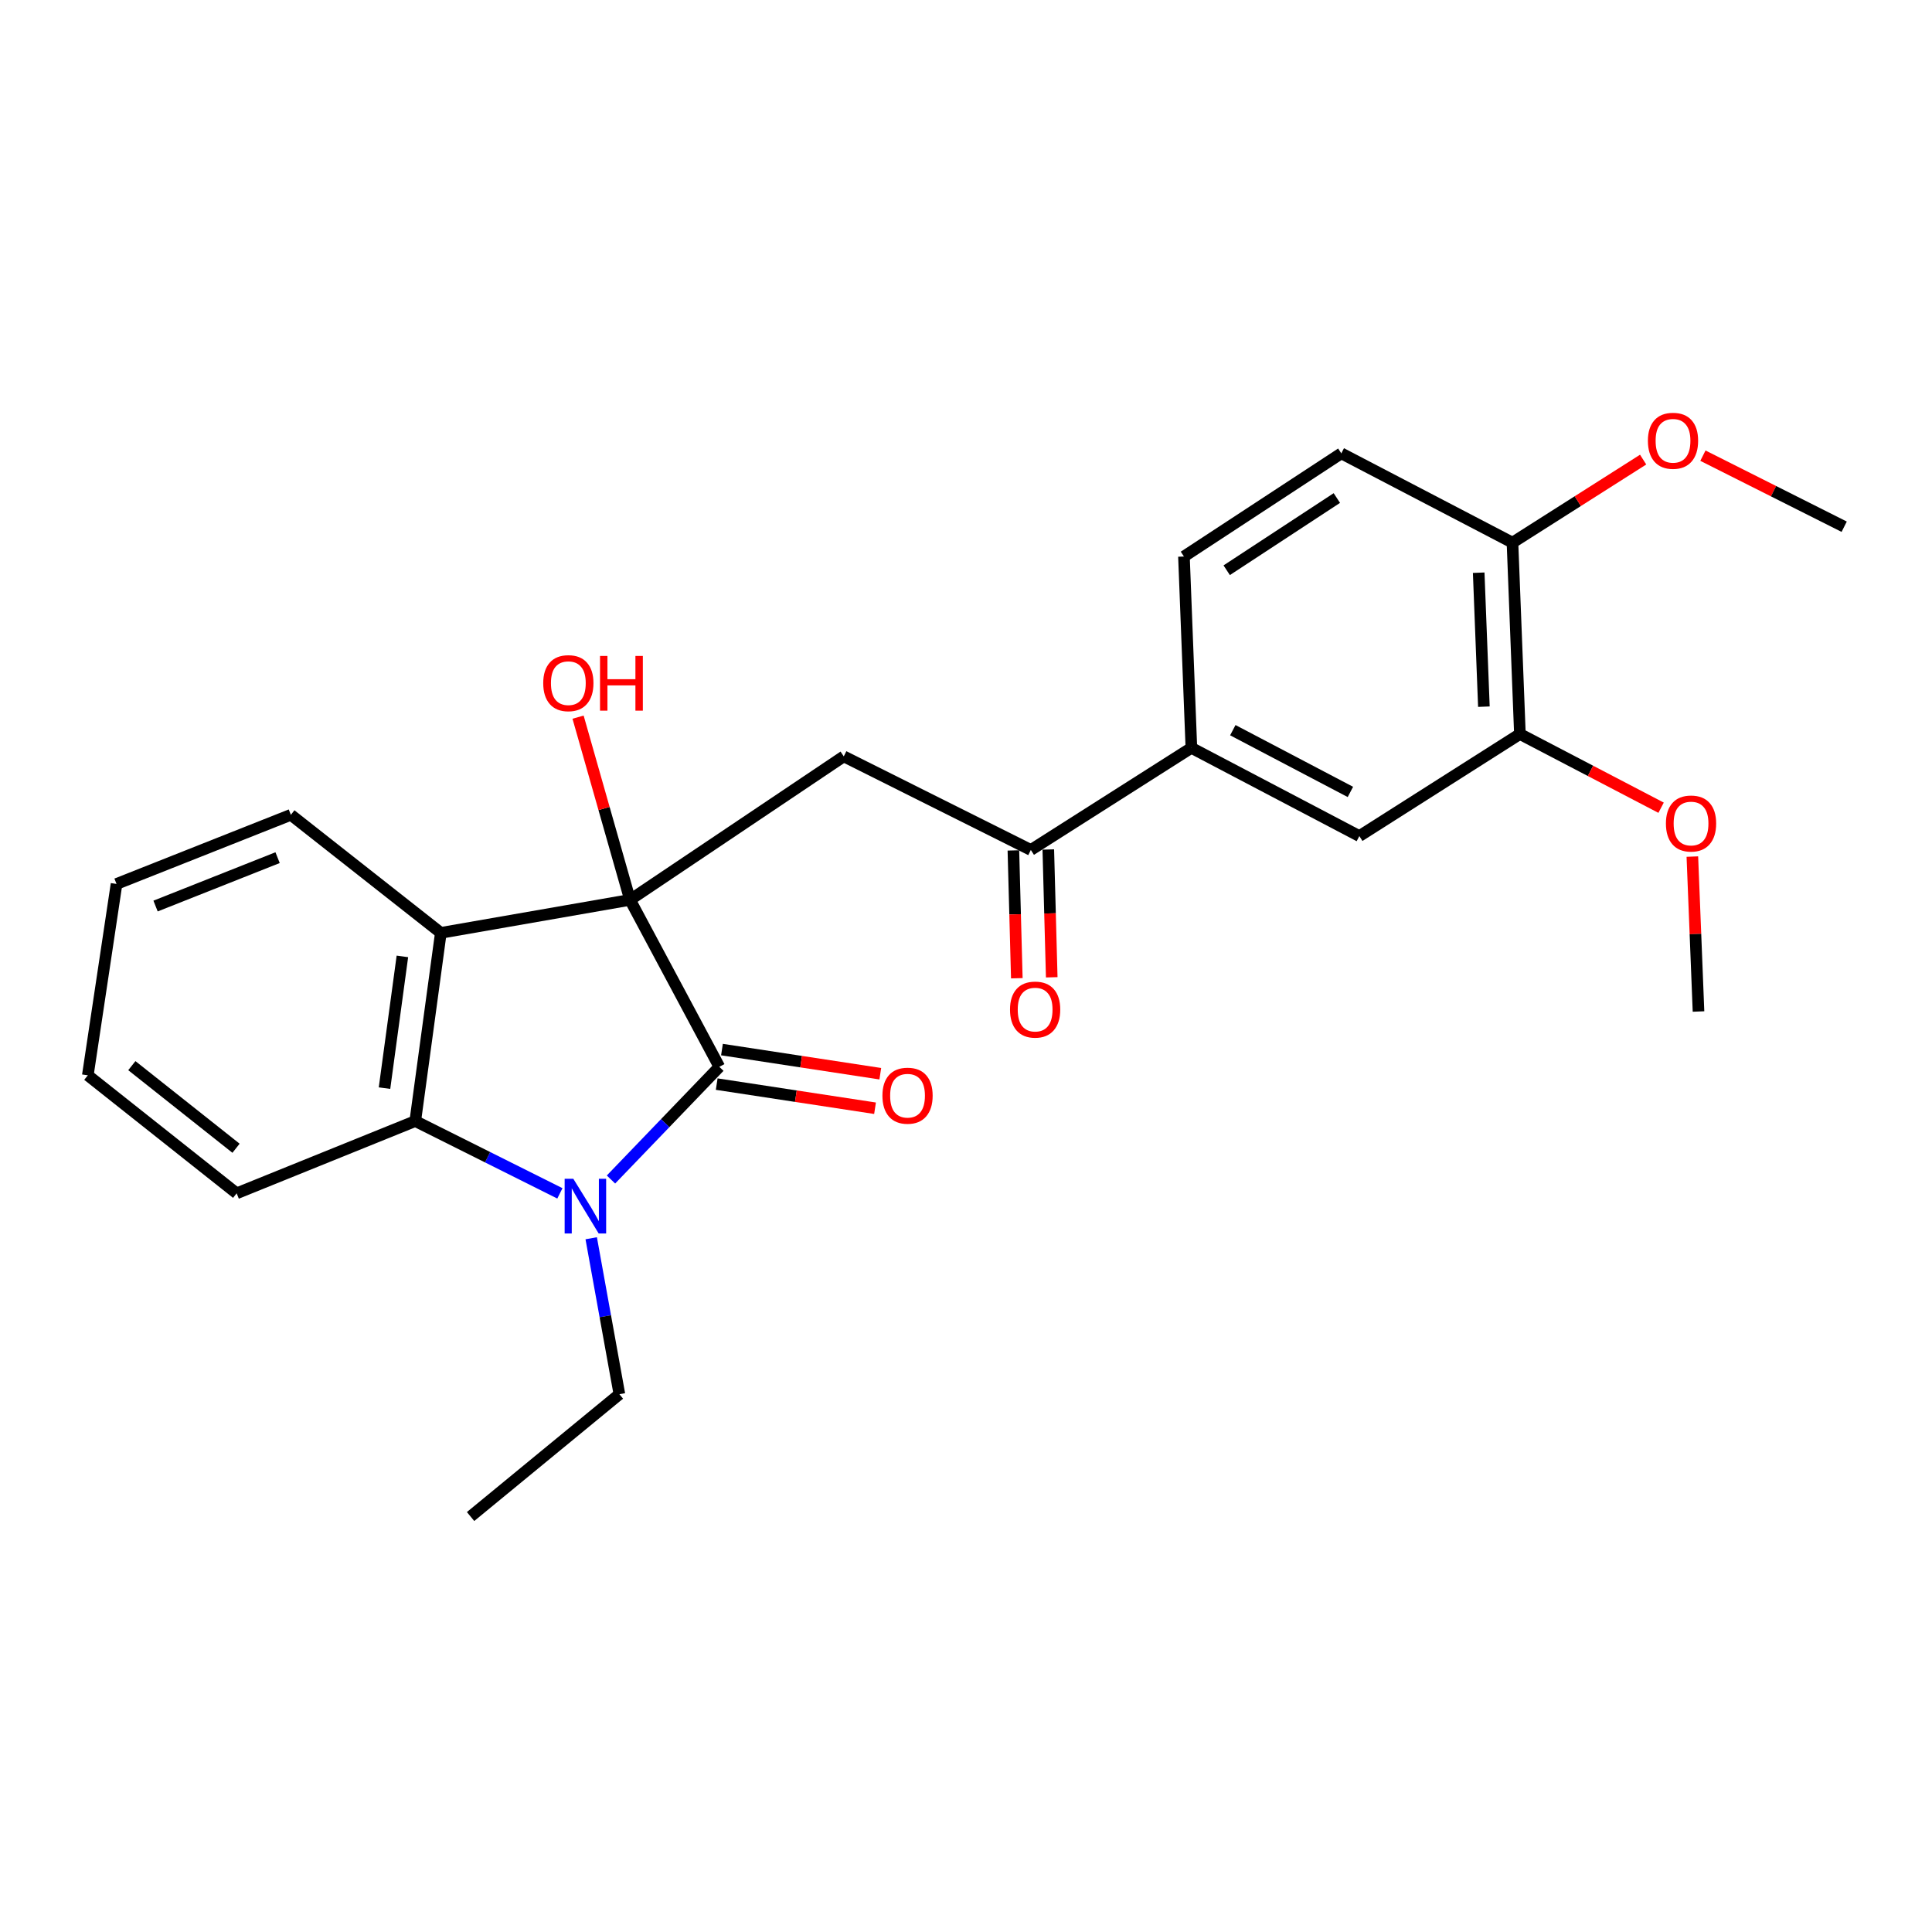 <?xml version='1.0' encoding='iso-8859-1'?>
<svg version='1.1' baseProfile='full'
              xmlns='http://www.w3.org/2000/svg'
                      xmlns:rdkit='http://www.rdkit.org/xml'
                      xmlns:xlink='http://www.w3.org/1999/xlink'
                  xml:space='preserve'
width='1000px' height='1000px' viewBox='0 0 1000 1000'>
<!-- END OF HEADER -->
<rect style='opacity:1.0;fill:#FFFFFF;stroke:none' width='1000' height='1000' x='0' y='0'> </rect>
<path class='bond-0' d='M 326.11,465.776 L 372.326,552.194' style='fill:none;fill-rule:evenodd;stroke:#000000;stroke-width:6px;stroke-linecap:butt;stroke-linejoin:miter;stroke-opacity:1' />
<path class='bond-2' d='M 326.11,465.776 L 228.173,482.848' style='fill:none;fill-rule:evenodd;stroke:#000000;stroke-width:6px;stroke-linecap:butt;stroke-linejoin:miter;stroke-opacity:1' />
<path class='bond-4' d='M 326.11,465.776 L 436.731,391.499' style='fill:none;fill-rule:evenodd;stroke:#000000;stroke-width:6px;stroke-linecap:butt;stroke-linejoin:miter;stroke-opacity:1' />
<path class='bond-11' d='M 326.11,465.776 L 312.656,418.486' style='fill:none;fill-rule:evenodd;stroke:#000000;stroke-width:6px;stroke-linecap:butt;stroke-linejoin:miter;stroke-opacity:1' />
<path class='bond-11' d='M 312.656,418.486 L 299.203,371.195' style='fill:none;fill-rule:evenodd;stroke:#FF0000;stroke-width:6px;stroke-linecap:butt;stroke-linejoin:miter;stroke-opacity:1' />
<path class='bond-1' d='M 372.326,552.194 L 344.284,581.353' style='fill:none;fill-rule:evenodd;stroke:#000000;stroke-width:6px;stroke-linecap:butt;stroke-linejoin:miter;stroke-opacity:1' />
<path class='bond-1' d='M 344.284,581.353 L 316.241,610.513' style='fill:none;fill-rule:evenodd;stroke:#0000FF;stroke-width:6px;stroke-linecap:butt;stroke-linejoin:miter;stroke-opacity:1' />
<path class='bond-9' d='M 370.964,561.129 L 411.94,567.377' style='fill:none;fill-rule:evenodd;stroke:#000000;stroke-width:6px;stroke-linecap:butt;stroke-linejoin:miter;stroke-opacity:1' />
<path class='bond-9' d='M 411.94,567.377 L 452.915,573.624' style='fill:none;fill-rule:evenodd;stroke:#FF0000;stroke-width:6px;stroke-linecap:butt;stroke-linejoin:miter;stroke-opacity:1' />
<path class='bond-9' d='M 373.689,543.258 L 414.664,549.506' style='fill:none;fill-rule:evenodd;stroke:#000000;stroke-width:6px;stroke-linecap:butt;stroke-linejoin:miter;stroke-opacity:1' />
<path class='bond-9' d='M 414.664,549.506 L 455.64,555.754' style='fill:none;fill-rule:evenodd;stroke:#FF0000;stroke-width:6px;stroke-linecap:butt;stroke-linejoin:miter;stroke-opacity:1' />
<path class='bond-15' d='M 306.007,640.914 L 313.302,681.28' style='fill:none;fill-rule:evenodd;stroke:#0000FF;stroke-width:6px;stroke-linecap:butt;stroke-linejoin:miter;stroke-opacity:1' />
<path class='bond-15' d='M 313.302,681.28 L 320.596,721.645' style='fill:none;fill-rule:evenodd;stroke:#000000;stroke-width:6px;stroke-linecap:butt;stroke-linejoin:miter;stroke-opacity:1' />
<path class='bond-25' d='M 289.8,617.682 L 252.373,598.972' style='fill:none;fill-rule:evenodd;stroke:#0000FF;stroke-width:6px;stroke-linecap:butt;stroke-linejoin:miter;stroke-opacity:1' />
<path class='bond-25' d='M 252.373,598.972 L 214.946,580.263' style='fill:none;fill-rule:evenodd;stroke:#000000;stroke-width:6px;stroke-linecap:butt;stroke-linejoin:miter;stroke-opacity:1' />
<path class='bond-3' d='M 228.173,482.848 L 214.946,580.263' style='fill:none;fill-rule:evenodd;stroke:#000000;stroke-width:6px;stroke-linecap:butt;stroke-linejoin:miter;stroke-opacity:1' />
<path class='bond-3' d='M 208.276,495.029 L 199.018,563.219' style='fill:none;fill-rule:evenodd;stroke:#000000;stroke-width:6px;stroke-linecap:butt;stroke-linejoin:miter;stroke-opacity:1' />
<path class='bond-16' d='M 228.173,482.848 L 150.552,421.748' style='fill:none;fill-rule:evenodd;stroke:#000000;stroke-width:6px;stroke-linecap:butt;stroke-linejoin:miter;stroke-opacity:1' />
<path class='bond-18' d='M 214.946,580.263 L 122.493,617.662' style='fill:none;fill-rule:evenodd;stroke:#000000;stroke-width:6px;stroke-linecap:butt;stroke-linejoin:miter;stroke-opacity:1' />
<path class='bond-5' d='M 436.731,391.499 L 533.563,439.936' style='fill:none;fill-rule:evenodd;stroke:#000000;stroke-width:6px;stroke-linecap:butt;stroke-linejoin:miter;stroke-opacity:1' />
<path class='bond-6' d='M 533.563,439.936 L 616.657,387.091' style='fill:none;fill-rule:evenodd;stroke:#000000;stroke-width:6px;stroke-linecap:butt;stroke-linejoin:miter;stroke-opacity:1' />
<path class='bond-12' d='M 524.528,440.179 L 525.417,473.257' style='fill:none;fill-rule:evenodd;stroke:#000000;stroke-width:6px;stroke-linecap:butt;stroke-linejoin:miter;stroke-opacity:1' />
<path class='bond-12' d='M 525.417,473.257 L 526.307,506.336' style='fill:none;fill-rule:evenodd;stroke:#FF0000;stroke-width:6px;stroke-linecap:butt;stroke-linejoin:miter;stroke-opacity:1' />
<path class='bond-12' d='M 542.598,439.693 L 543.488,472.771' style='fill:none;fill-rule:evenodd;stroke:#000000;stroke-width:6px;stroke-linecap:butt;stroke-linejoin:miter;stroke-opacity:1' />
<path class='bond-12' d='M 543.488,472.771 L 544.377,505.85' style='fill:none;fill-rule:evenodd;stroke:#FF0000;stroke-width:6px;stroke-linecap:butt;stroke-linejoin:miter;stroke-opacity:1' />
<path class='bond-7' d='M 616.657,387.091 L 703.597,432.755' style='fill:none;fill-rule:evenodd;stroke:#000000;stroke-width:6px;stroke-linecap:butt;stroke-linejoin:miter;stroke-opacity:1' />
<path class='bond-7' d='M 638.104,377.937 L 698.962,409.902' style='fill:none;fill-rule:evenodd;stroke:#000000;stroke-width:6px;stroke-linecap:butt;stroke-linejoin:miter;stroke-opacity:1' />
<path class='bond-13' d='M 616.657,387.091 L 612.81,288.049' style='fill:none;fill-rule:evenodd;stroke:#000000;stroke-width:6px;stroke-linecap:butt;stroke-linejoin:miter;stroke-opacity:1' />
<path class='bond-8' d='M 703.597,432.755 L 786.701,379.93' style='fill:none;fill-rule:evenodd;stroke:#000000;stroke-width:6px;stroke-linecap:butt;stroke-linejoin:miter;stroke-opacity:1' />
<path class='bond-17' d='M 786.701,379.93 L 823.24,399.004' style='fill:none;fill-rule:evenodd;stroke:#000000;stroke-width:6px;stroke-linecap:butt;stroke-linejoin:miter;stroke-opacity:1' />
<path class='bond-17' d='M 823.24,399.004 L 859.78,418.077' style='fill:none;fill-rule:evenodd;stroke:#FF0000;stroke-width:6px;stroke-linecap:butt;stroke-linejoin:miter;stroke-opacity:1' />
<path class='bond-27' d='M 786.701,379.93 L 782.854,280.868' style='fill:none;fill-rule:evenodd;stroke:#000000;stroke-width:6px;stroke-linecap:butt;stroke-linejoin:miter;stroke-opacity:1' />
<path class='bond-27' d='M 768.06,365.772 L 765.368,296.429' style='fill:none;fill-rule:evenodd;stroke:#000000;stroke-width:6px;stroke-linecap:butt;stroke-linejoin:miter;stroke-opacity:1' />
<path class='bond-10' d='M 782.854,280.868 L 694.257,234.652' style='fill:none;fill-rule:evenodd;stroke:#000000;stroke-width:6px;stroke-linecap:butt;stroke-linejoin:miter;stroke-opacity:1' />
<path class='bond-19' d='M 782.854,280.868 L 816.671,259.379' style='fill:none;fill-rule:evenodd;stroke:#000000;stroke-width:6px;stroke-linecap:butt;stroke-linejoin:miter;stroke-opacity:1' />
<path class='bond-19' d='M 816.671,259.379 L 850.487,237.889' style='fill:none;fill-rule:evenodd;stroke:#FF0000;stroke-width:6px;stroke-linecap:butt;stroke-linejoin:miter;stroke-opacity:1' />
<path class='bond-14' d='M 612.81,288.049 L 694.257,234.652' style='fill:none;fill-rule:evenodd;stroke:#000000;stroke-width:6px;stroke-linecap:butt;stroke-linejoin:miter;stroke-opacity:1' />
<path class='bond-14' d='M 634.939,295.157 L 691.951,257.779' style='fill:none;fill-rule:evenodd;stroke:#000000;stroke-width:6px;stroke-linecap:butt;stroke-linejoin:miter;stroke-opacity:1' />
<path class='bond-22' d='M 320.596,721.645 L 243.568,784.955' style='fill:none;fill-rule:evenodd;stroke:#000000;stroke-width:6px;stroke-linecap:butt;stroke-linejoin:miter;stroke-opacity:1' />
<path class='bond-23' d='M 150.552,421.748 L 60.318,457.531' style='fill:none;fill-rule:evenodd;stroke:#000000;stroke-width:6px;stroke-linecap:butt;stroke-linejoin:miter;stroke-opacity:1' />
<path class='bond-23' d='M 143.681,443.919 L 80.517,468.967' style='fill:none;fill-rule:evenodd;stroke:#000000;stroke-width:6px;stroke-linecap:butt;stroke-linejoin:miter;stroke-opacity:1' />
<path class='bond-20' d='M 875.961,443.364 L 877.553,483.458' style='fill:none;fill-rule:evenodd;stroke:#FF0000;stroke-width:6px;stroke-linecap:butt;stroke-linejoin:miter;stroke-opacity:1' />
<path class='bond-20' d='M 877.553,483.458 L 879.144,523.552' style='fill:none;fill-rule:evenodd;stroke:#000000;stroke-width:6px;stroke-linecap:butt;stroke-linejoin:miter;stroke-opacity:1' />
<path class='bond-26' d='M 122.493,617.662 L 45.455,556.582' style='fill:none;fill-rule:evenodd;stroke:#000000;stroke-width:6px;stroke-linecap:butt;stroke-linejoin:miter;stroke-opacity:1' />
<path class='bond-26' d='M 122.168,594.335 L 68.241,551.579' style='fill:none;fill-rule:evenodd;stroke:#000000;stroke-width:6px;stroke-linecap:butt;stroke-linejoin:miter;stroke-opacity:1' />
<path class='bond-21' d='M 881.428,235.851 L 917.987,254.242' style='fill:none;fill-rule:evenodd;stroke:#FF0000;stroke-width:6px;stroke-linecap:butt;stroke-linejoin:miter;stroke-opacity:1' />
<path class='bond-21' d='M 917.987,254.242 L 954.545,272.633' style='fill:none;fill-rule:evenodd;stroke:#000000;stroke-width:6px;stroke-linecap:butt;stroke-linejoin:miter;stroke-opacity:1' />
<path class='bond-24' d='M 60.318,457.531 L 45.455,556.582' style='fill:none;fill-rule:evenodd;stroke:#000000;stroke-width:6px;stroke-linecap:butt;stroke-linejoin:miter;stroke-opacity:1' />
<path  class='atom-2' d='M 296.741 610.121
L 306.021 625.121
Q 306.941 626.601, 308.421 629.281
Q 309.901 631.961, 309.981 632.121
L 309.981 610.121
L 313.741 610.121
L 313.741 638.441
L 309.861 638.441
L 299.901 622.041
Q 298.741 620.121, 297.501 617.921
Q 296.301 615.721, 295.941 615.041
L 295.941 638.441
L 292.261 638.441
L 292.261 610.121
L 296.741 610.121
' fill='#0000FF'/>
<path  class='atom-10' d='M 456.741 567.127
Q 456.741 560.327, 460.101 556.527
Q 463.461 552.727, 469.741 552.727
Q 476.021 552.727, 479.381 556.527
Q 482.741 560.327, 482.741 567.127
Q 482.741 574.007, 479.341 577.927
Q 475.941 581.807, 469.741 581.807
Q 463.501 581.807, 460.101 577.927
Q 456.741 574.047, 456.741 567.127
M 469.741 578.607
Q 474.061 578.607, 476.381 575.727
Q 478.741 572.807, 478.741 567.127
Q 478.741 561.567, 476.381 558.767
Q 474.061 555.927, 469.741 555.927
Q 465.421 555.927, 463.061 558.727
Q 460.741 561.527, 460.741 567.127
Q 460.741 572.847, 463.061 575.727
Q 465.421 578.607, 469.741 578.607
' fill='#FF0000'/>
<path  class='atom-12' d='M 281.174 353.598
Q 281.174 346.798, 284.534 342.998
Q 287.894 339.198, 294.174 339.198
Q 300.454 339.198, 303.814 342.998
Q 307.174 346.798, 307.174 353.598
Q 307.174 360.478, 303.774 364.398
Q 300.374 368.278, 294.174 368.278
Q 287.934 368.278, 284.534 364.398
Q 281.174 360.518, 281.174 353.598
M 294.174 365.078
Q 298.494 365.078, 300.814 362.198
Q 303.174 359.278, 303.174 353.598
Q 303.174 348.038, 300.814 345.238
Q 298.494 342.398, 294.174 342.398
Q 289.854 342.398, 287.494 345.198
Q 285.174 347.998, 285.174 353.598
Q 285.174 359.318, 287.494 362.198
Q 289.854 365.078, 294.174 365.078
' fill='#FF0000'/>
<path  class='atom-12' d='M 310.574 339.518
L 314.414 339.518
L 314.414 351.558
L 328.894 351.558
L 328.894 339.518
L 332.734 339.518
L 332.734 367.838
L 328.894 367.838
L 328.894 354.758
L 314.414 354.758
L 314.414 367.838
L 310.574 367.838
L 310.574 339.518
' fill='#FF0000'/>
<path  class='atom-13' d='M 522.782 522.557
Q 522.782 515.757, 526.142 511.957
Q 529.502 508.157, 535.782 508.157
Q 542.062 508.157, 545.422 511.957
Q 548.782 515.757, 548.782 522.557
Q 548.782 529.437, 545.382 533.357
Q 541.982 537.237, 535.782 537.237
Q 529.542 537.237, 526.142 533.357
Q 522.782 529.477, 522.782 522.557
M 535.782 534.037
Q 540.102 534.037, 542.422 531.157
Q 544.782 528.237, 544.782 522.557
Q 544.782 516.997, 542.422 514.197
Q 540.102 511.357, 535.782 511.357
Q 531.462 511.357, 529.102 514.157
Q 526.782 516.957, 526.782 522.557
Q 526.782 528.277, 529.102 531.157
Q 531.462 534.037, 535.782 534.037
' fill='#FF0000'/>
<path  class='atom-18' d='M 862.278 426.247
Q 862.278 419.447, 865.638 415.647
Q 868.998 411.847, 875.278 411.847
Q 881.558 411.847, 884.918 415.647
Q 888.278 419.447, 888.278 426.247
Q 888.278 433.127, 884.878 437.047
Q 881.478 440.927, 875.278 440.927
Q 869.038 440.927, 865.638 437.047
Q 862.278 433.167, 862.278 426.247
M 875.278 437.727
Q 879.598 437.727, 881.918 434.847
Q 884.278 431.927, 884.278 426.247
Q 884.278 420.687, 881.918 417.887
Q 879.598 415.047, 875.278 415.047
Q 870.958 415.047, 868.598 417.847
Q 866.278 420.647, 866.278 426.247
Q 866.278 431.967, 868.598 434.847
Q 870.958 437.727, 875.278 437.727
' fill='#FF0000'/>
<path  class='atom-20' d='M 852.948 228.143
Q 852.948 221.343, 856.308 217.543
Q 859.668 213.743, 865.948 213.743
Q 872.228 213.743, 875.588 217.543
Q 878.948 221.343, 878.948 228.143
Q 878.948 235.023, 875.548 238.943
Q 872.148 242.823, 865.948 242.823
Q 859.708 242.823, 856.308 238.943
Q 852.948 235.063, 852.948 228.143
M 865.948 239.623
Q 870.268 239.623, 872.588 236.743
Q 874.948 233.823, 874.948 228.143
Q 874.948 222.583, 872.588 219.783
Q 870.268 216.943, 865.948 216.943
Q 861.628 216.943, 859.268 219.743
Q 856.948 222.543, 856.948 228.143
Q 856.948 233.863, 859.268 236.743
Q 861.628 239.623, 865.948 239.623
' fill='#FF0000'/>
</svg>
